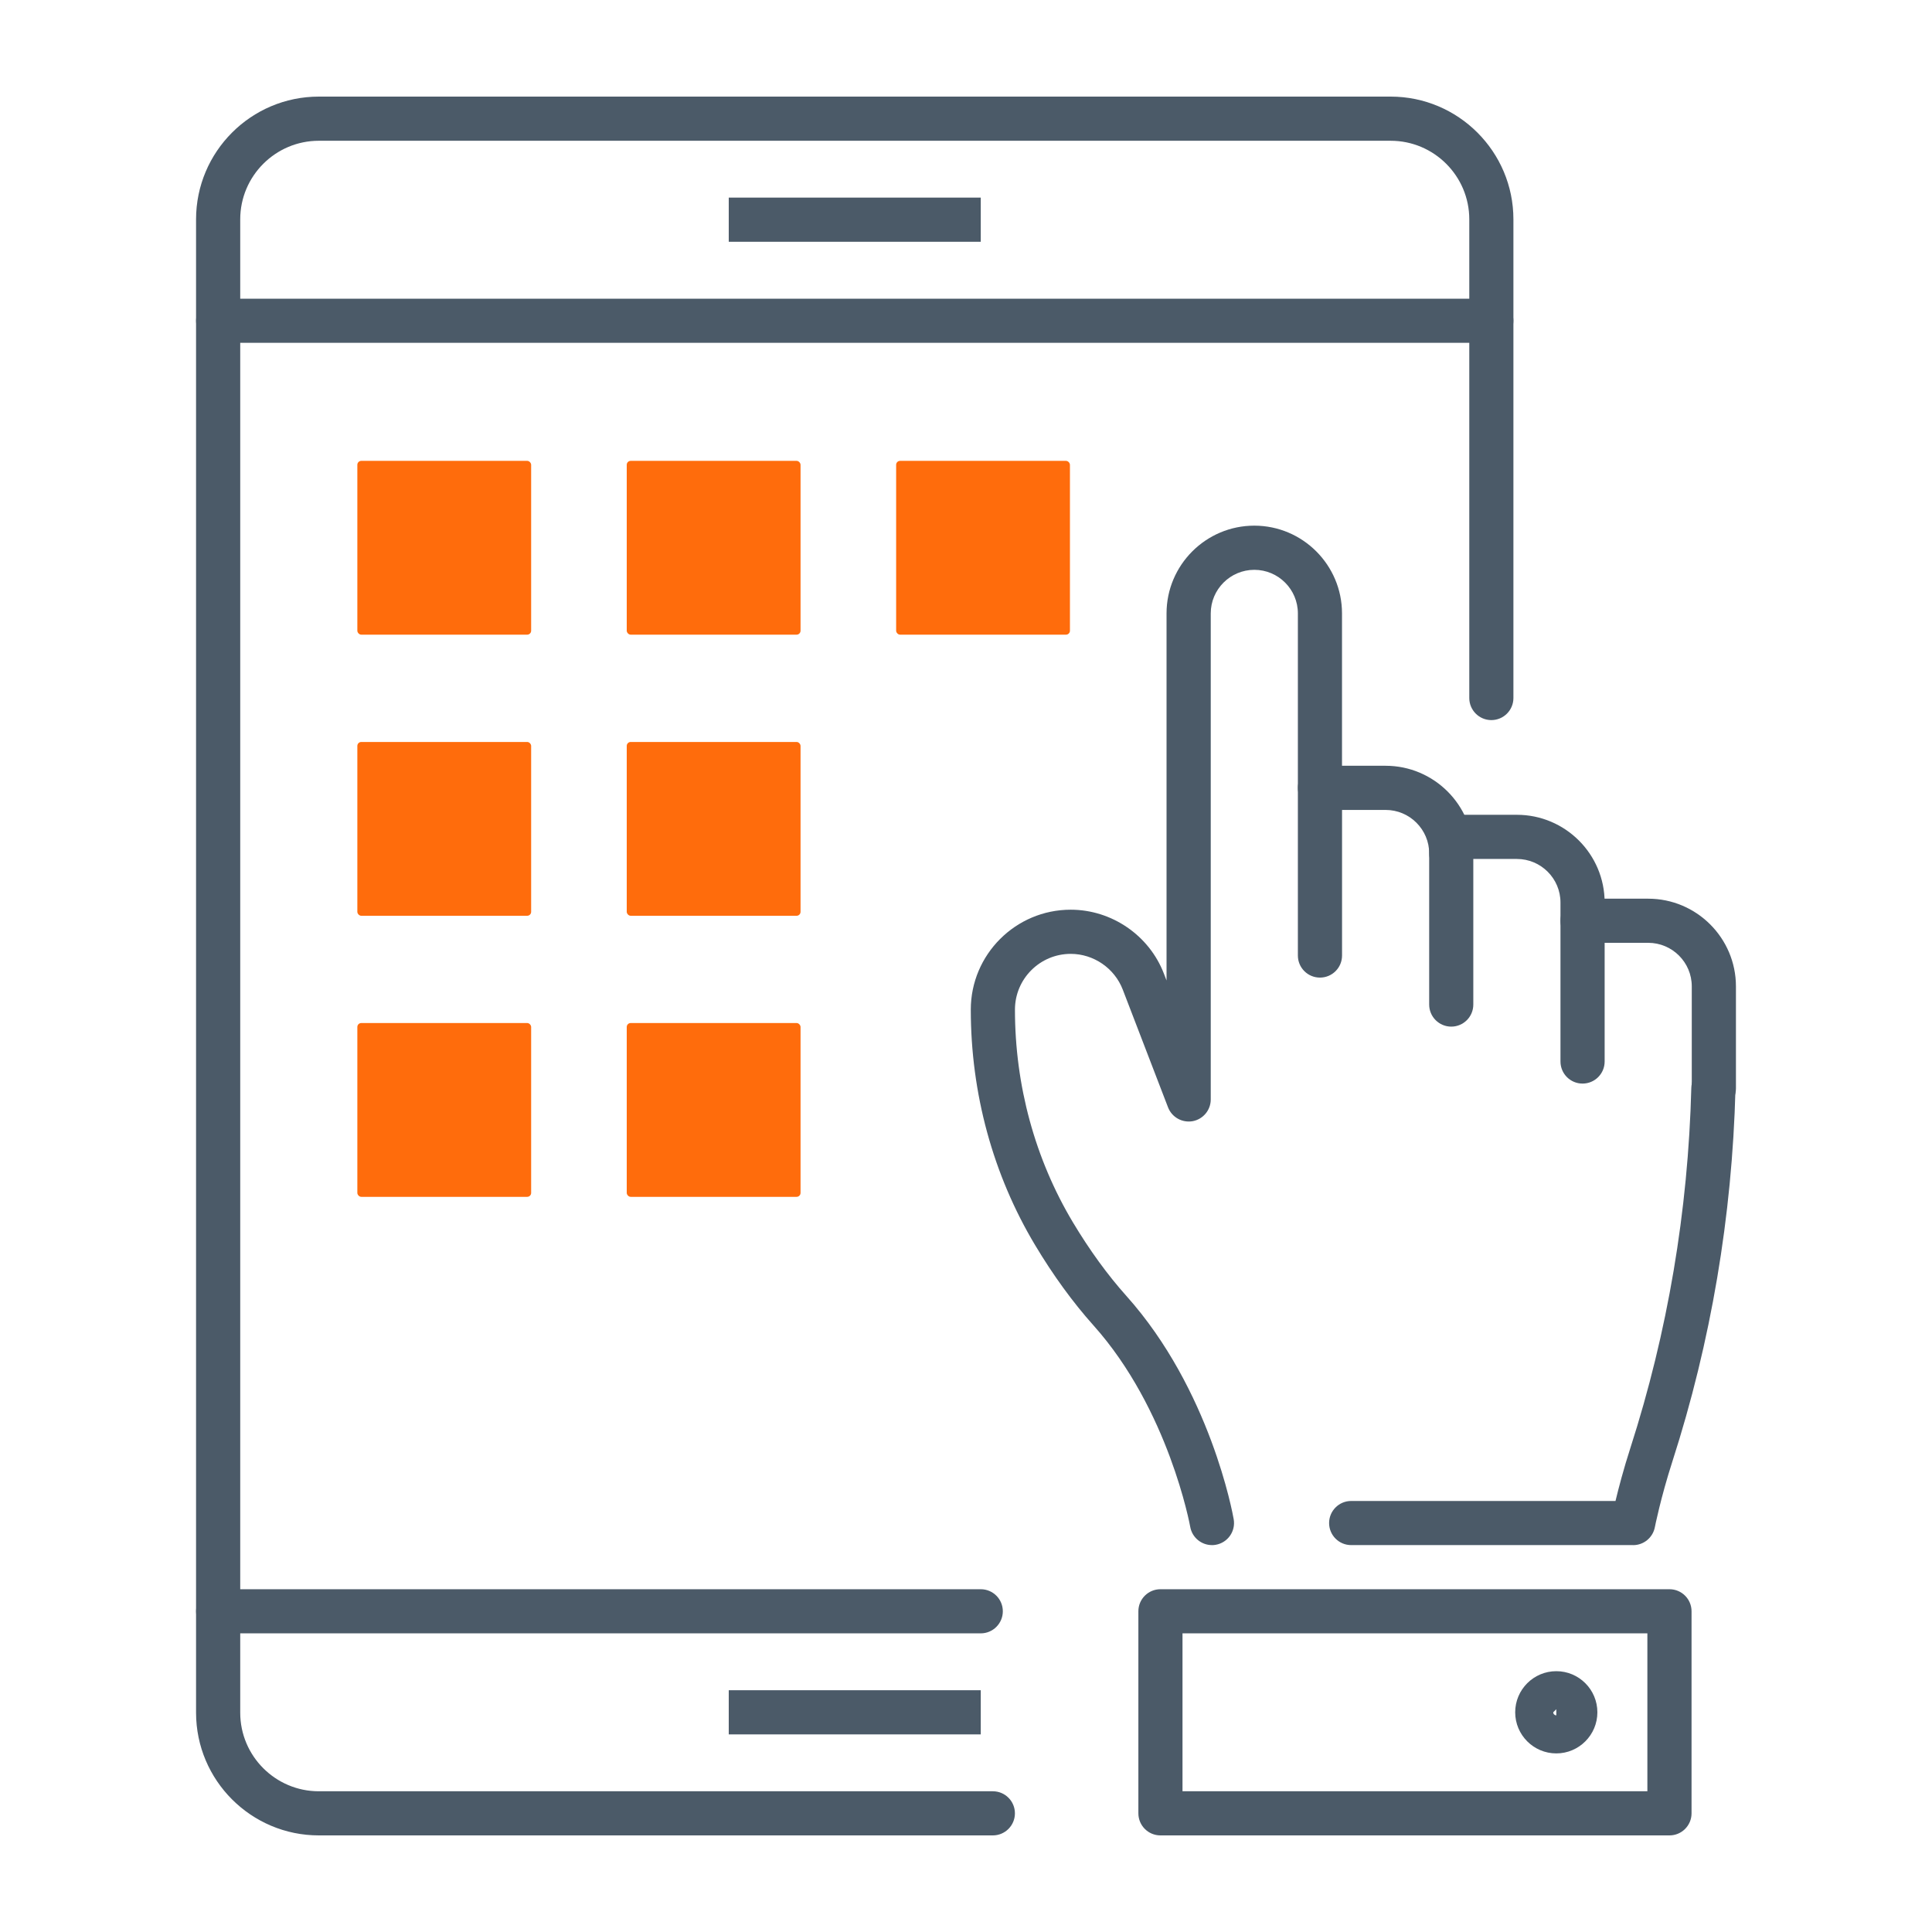 <svg xmlns="http://www.w3.org/2000/svg" id="Capa_1" viewBox="0 0 500 500"><defs><style>.cls-1{fill:#ff6c0c;}.cls-2{fill:#4b5a68;}</style></defs><rect class="cls-2" x="188.6" y="51.14" width="65.22" height="11.43"></rect><path class="cls-2" d="m256.96,475H82.51c-17.52,0-31.77-14.25-31.77-31.77V56.77c0-17.52,14.25-31.77,31.77-31.77h277.39c17.52,0,31.77,14.25,31.77,31.77v123.88c0,3.16-2.56,5.71-5.71,5.71s-5.71-2.56-5.71-5.71V56.77c0-11.21-9.12-20.34-20.34-20.34H82.51c-11.21,0-20.34,9.12-20.34,20.34v386.47c0,11.21,9.12,20.34,20.34,20.34h174.44c3.16,0,5.71,2.56,5.71,5.71s-2.56,5.71-5.71,5.71Z"></path><rect class="cls-2" x="188.6" y="437.43" width="65.22" height="11.43"></rect><path class="cls-2" d="m385.95,88.72H56.46c-3.16,0-5.71-2.56-5.71-5.71s2.56-5.71,5.71-5.71h329.49c3.16,0,5.71,2.56,5.71,5.71s-2.56,5.71-5.71,5.71Z"></path><path class="cls-2" d="m253.82,422.71H56.46c-3.16,0-5.71-2.56-5.71-5.71s2.56-5.71,5.71-5.71h197.36c3.16,0,5.71,2.56,5.71,5.71s-2.56,5.71-5.71,5.71Z"></path><rect class="cls-1" x="92.48" y="119.27" width="44.98" height="44.98" rx="1.02" ry="1.02"></rect><rect class="cls-1" x="162.2" y="119.27" width="44.98" height="44.98" rx="1.02" ry="1.02"></rect><rect class="cls-1" x="231.92" y="119.27" width="44.98" height="44.98" rx="1.02" ry="1.02"></rect><rect class="cls-1" x="92.48" y="192.02" width="44.98" height="44.98" rx="1.02" ry="1.02"></rect><rect class="cls-1" x="162.2" y="192.02" width="44.98" height="44.98" rx="1.02" ry="1.02"></rect><rect class="cls-1" x="92.48" y="264.76" width="44.98" height="44.98" rx="1.02" ry="1.02"></rect><rect class="cls-1" x="162.2" y="264.76" width="44.98" height="44.98" rx="1.02" ry="1.02"></rect><path class="cls-2" d="m341.6,253c-3.16,0-5.71-2.56-5.71-5.71v-43.4c0-3.16,2.56-5.71,5.71-5.71h16.99c12.52,0,22.71,10.19,22.71,22.71,0,3.16-2.56,5.71-5.71,5.71s-5.71-2.56-5.71-5.71c0-6.22-5.06-11.28-11.28-11.28h-11.28v37.68c0,3.16-2.56,5.71-5.71,5.71Z"></path><path class="cls-2" d="m422.66,399.87h-72.98c-3.16,0-5.71-2.56-5.71-5.71s2.56-5.71,5.71-5.71h68.41c.8-3.34,2.08-8.22,3.86-13.75,9.63-29.92,14.94-61.27,15.76-93.17.08-3.16,2.78-5.5,5.86-5.57,3.16.08,5.64,2.71,5.57,5.86-.86,33-6.35,65.42-16.32,96.38-3.04,9.43-4.54,16.99-4.55,17.06-.53,2.68-2.88,4.62-5.61,4.62Z"></path><path class="cls-2" d="m313.65,399.87c-2.72,0-5.13-1.95-5.62-4.72-.05-.3-5.55-30.36-25.04-52.14-5.34-5.97-10.43-12.96-15.12-20.8-10.88-18.18-16.63-39.25-16.63-60.92,0-14.25,11.6-25.86,25.86-25.86,10.63,0,20.33,6.66,24.13,16.58l.67,1.74v-95c0-12.52,10.19-22.71,22.71-22.71s22.7,10.19,22.7,22.71v45.14c0,3.16-2.56,5.71-5.71,5.71s-5.71-2.56-5.71-5.71v-45.14c0-6.22-5.05-11.28-11.27-11.28s-11.28,5.06-11.28,11.28v125.79c0,2.75-1.96,5.11-4.67,5.62-2.71.48-5.38-1-6.38-3.57l-11.72-30.48c-2.13-5.54-7.54-9.25-13.47-9.25-7.96,0-14.43,6.47-14.43,14.43,0,19.61,5.19,38.65,15,55.05,4.32,7.21,8.98,13.62,13.84,19.05,21.72,24.28,27.54,56.43,27.77,57.79.54,3.11-1.53,6.06-4.64,6.61-.34.06-.67.09-1,.09Z"></path><path class="cls-2" d="m409.56,280.43c-3.16,0-5.71-2.56-5.71-5.71v-41.15c0-6.22-5.06-11.27-11.28-11.27h-11.28v37.68c0,3.16-2.56,5.71-5.71,5.71s-5.71-2.56-5.71-5.71v-43.4c0-3.16,2.56-5.71,5.71-5.71h16.99c12.52,0,22.71,10.19,22.71,22.7v41.15c0,3.16-2.56,5.71-5.71,5.71Z"></path><path class="cls-2" d="m443.54,287.39c-3.16,0-5.71-2.56-5.71-5.71v-26.41c0-6.22-5.06-11.27-11.28-11.27h-16.99c-3.16,0-5.71-2.56-5.71-5.71s2.56-5.71,5.71-5.71h16.99c12.52,0,22.71,10.19,22.71,22.7v26.41c0,3.16-2.56,5.71-5.71,5.71Z"></path><path class="cls-2" d="m432.06,475h-131.74c-3.16,0-5.71-2.56-5.71-5.71v-52.29c0-3.16,2.56-5.71,5.71-5.71h131.74c3.16,0,5.71,2.56,5.71,5.71v52.29c0,3.16-2.56,5.71-5.71,5.71Zm-126.03-11.43h120.31v-40.86h-120.31v40.86Z"></path><path class="cls-2" d="m402.77,453.78c-5.87,0-10.64-4.77-10.64-10.64s4.77-10.64,10.64-10.64,10.63,4.77,10.63,10.64-4.77,10.64-10.63,10.64Zm0-11.43l-.8.79c0,.44.36.79.8.79v-1.58Z"></path></svg>